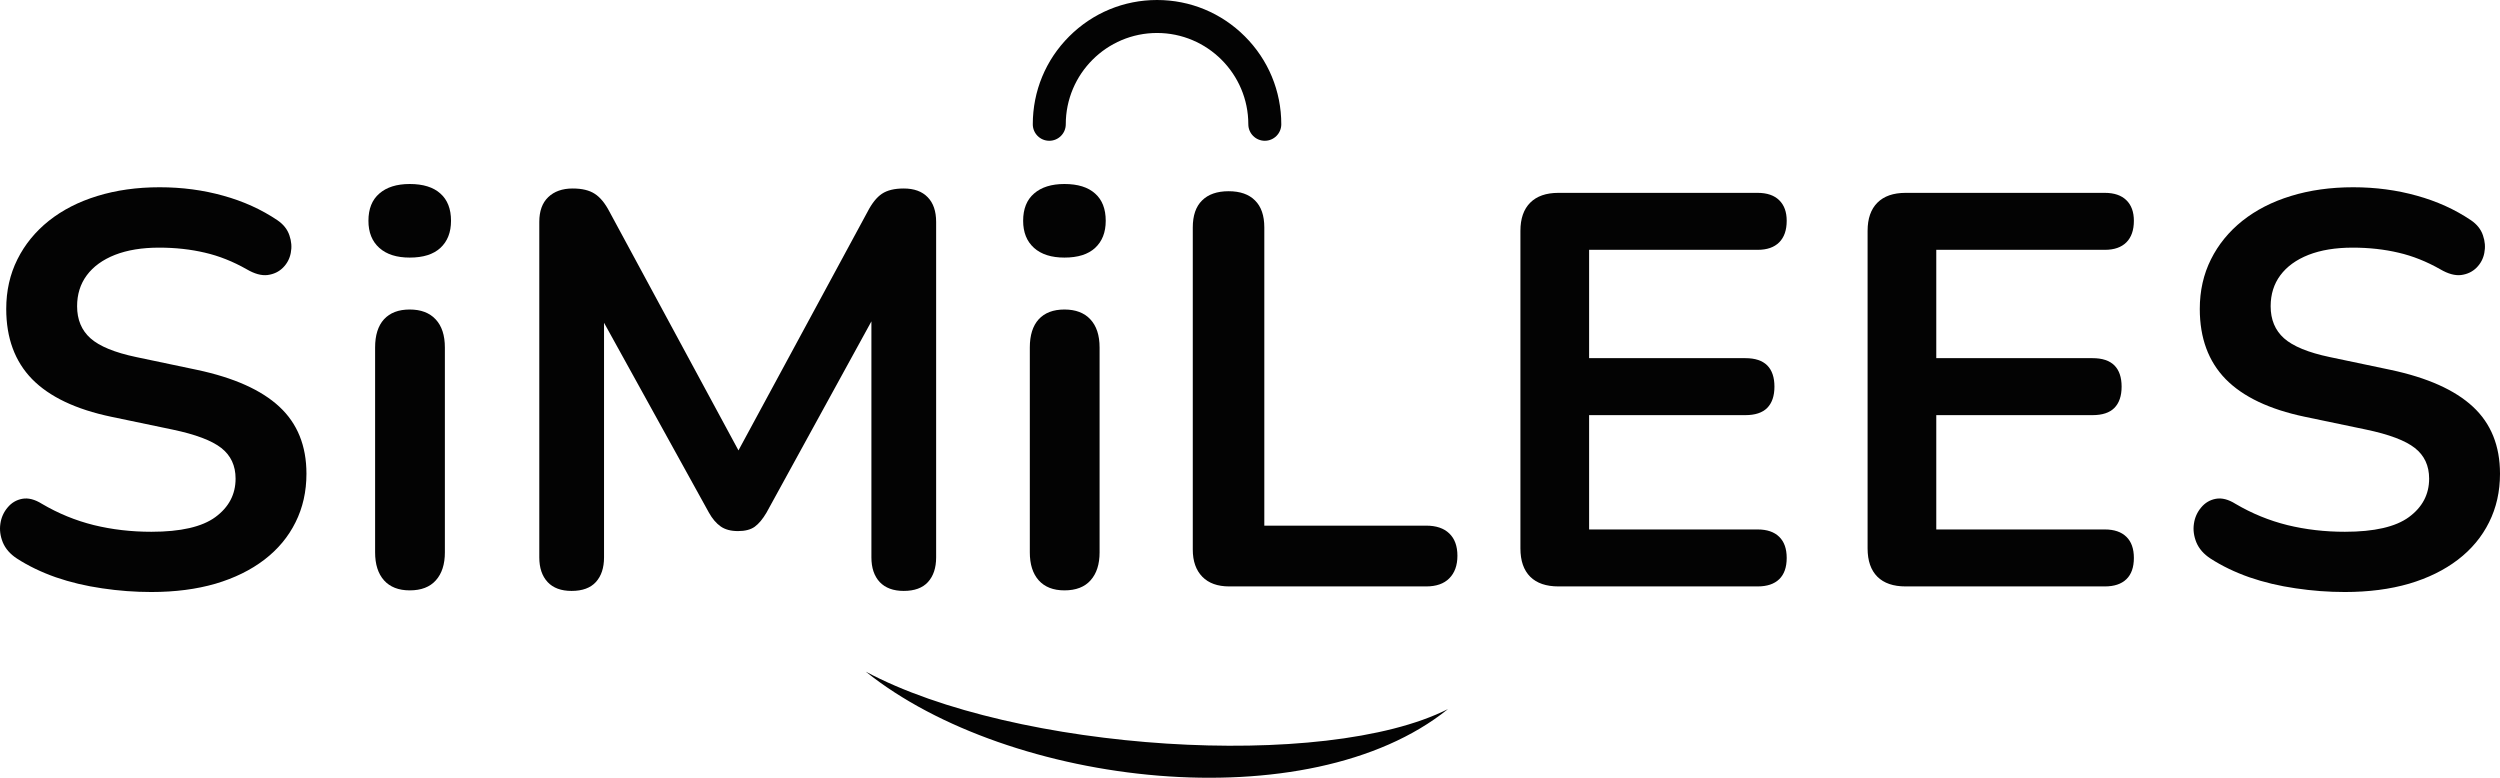 <svg width="382.188" zoomAndPan="magnify" viewBox="0 0 286.641 89.176" height="118.901" preserveAspectRatio="xMidYMid" version="1.2" id="svg20" xmlns="http://www.w3.org/2000/svg">
  <defs id="defs2">
    <clipPath id="9601e2b593">
      <path d="m 163.09,140.402 h 28.5 v 16.5 h -28.5 z m 0,0" id="path1"></path>
    </clipPath>
    <clipPath id="6f39cb03b8">
      <path d="m 143.934,217.336 h 66.75 V 230 h -66.75 z m 0,0" id="path2"></path>
    </clipPath>
  </defs>
  <g id="227ec8f0da" transform="translate(-44.676,-140.402)">
    <g style="fill:#030303;fill-opacity:1" id="g4">
      <g transform="translate(41.546,207.639)" id="g3">
        <path style="stroke:none" d="M 20.484,0.641 C 18.598,0.641 16.719,0.5 14.844,0.219 12.969,-0.051 11.195,-0.473 9.531,-1.047 7.875,-1.629 6.383,-2.348 5.062,-3.203 4.289,-3.711 3.754,-4.328 3.453,-5.047 3.16,-5.773 3.066,-6.488 3.172,-7.188 3.273,-7.895 3.551,-8.516 4,-9.047 c 0.445,-0.539 1.008,-0.875 1.688,-1 0.688,-0.125 1.438,0.07 2.25,0.578 1.875,1.105 3.859,1.918 5.953,2.438 2.094,0.512 4.289,0.766 6.594,0.766 3.363,0 5.812,-0.562 7.344,-1.688 1.539,-1.133 2.312,-2.602 2.312,-4.406 0,-1.488 -0.547,-2.66 -1.641,-3.516 -1.086,-0.852 -2.949,-1.555 -5.594,-2.109 l -7.031,-1.469 c -4.055,-0.852 -7.074,-2.289 -9.062,-4.312 -1.98,-2.031 -2.969,-4.711 -2.969,-8.047 0,-2.082 0.426,-3.977 1.281,-5.688 0.852,-1.707 2.055,-3.18 3.609,-4.422 1.562,-1.238 3.414,-2.188 5.562,-2.844 2.156,-0.664 4.535,-1 7.141,-1 2.562,0 4.992,0.324 7.297,0.969 2.301,0.637 4.367,1.574 6.203,2.812 0.688,0.469 1.145,1.047 1.375,1.734 0.238,0.68 0.289,1.352 0.156,2.016 -0.125,0.656 -0.422,1.219 -0.891,1.688 -0.469,0.469 -1.059,0.75 -1.766,0.844 -0.699,0.086 -1.496,-0.133 -2.391,-0.656 C 29.848,-37.254 28.25,-37.891 26.625,-38.266 25,-38.648 23.25,-38.844 21.375,-38.844 c -1.961,0 -3.648,0.277 -5.062,0.828 -1.406,0.555 -2.484,1.336 -3.234,2.344 -0.742,1 -1.109,2.184 -1.109,3.547 0,1.531 0.508,2.758 1.531,3.672 1.031,0.918 2.781,1.637 5.25,2.156 l 6.984,1.469 c 4.219,0.898 7.359,2.305 9.422,4.219 2.07,1.918 3.109,4.48 3.109,7.688 0,2.043 -0.418,3.898 -1.25,5.562 C 36.191,-5.691 35,-4.258 33.438,-3.062 c -1.555,1.188 -3.418,2.105 -5.594,2.75 -2.18,0.633 -4.633,0.953 -7.359,0.953 z m 0,0" id="path3"></path>
      </g>
    </g>
    <g style="fill:#030303;fill-opacity:1" id="g6">
      <g transform="translate(83.528,207.639)" id="g5">
        <path style="stroke:none" d="m 8.125,0.453 c -1.281,0 -2.266,-0.387 -2.953,-1.156 C 4.492,-1.473 4.156,-2.539 4.156,-3.906 v -23.484 c 0,-1.406 0.336,-2.484 1.016,-3.234 0.688,-0.75 1.672,-1.125 2.953,-1.125 1.281,0 2.27,0.375 2.969,1.125 0.707,0.75 1.062,1.828 1.062,3.234 V -3.906 c 0,1.367 -0.344,2.434 -1.031,3.203 -0.68,0.77 -1.68,1.156 -3,1.156 z m 0,-38.156 c -1.492,0 -2.652,-0.367 -3.484,-1.109 -0.836,-0.75 -1.25,-1.785 -1.25,-3.109 0,-1.363 0.414,-2.406 1.25,-3.125 0.832,-0.727 1.992,-1.094 3.484,-1.094 1.539,0 2.711,0.367 3.516,1.094 0.812,0.719 1.219,1.762 1.219,3.125 0,1.324 -0.406,2.359 -1.219,3.109 -0.805,0.742 -1.977,1.109 -3.516,1.109 z m 0,0" id="path4"></path>
      </g>
    </g>
    <g style="fill:#030303;fill-opacity:1" id="g8">
      <g transform="translate(101.447,207.639)" id="g7">
        <path style="stroke:none" d="M 8.766,0.516 C 7.566,0.516 6.648,0.176 6.016,-0.5 5.379,-1.188 5.062,-2.129 5.062,-3.328 v -38.469 c 0,-1.227 0.336,-2.172 1.016,-2.828 0.688,-0.664 1.625,-1 2.812,-1 1.07,0 1.914,0.203 2.531,0.609 0.625,0.398 1.191,1.09 1.703,2.078 l 15.797,29.234 H 26.875 L 42.688,-42.938 c 0.508,-0.988 1.062,-1.68 1.656,-2.078 0.602,-0.406 1.438,-0.609 2.5,-0.609 1.195,0 2.113,0.336 2.75,1 0.645,0.656 0.969,1.602 0.969,2.828 v 38.469 c 0,1.199 -0.312,2.141 -0.938,2.828 -0.617,0.676 -1.543,1.016 -2.781,1.016 -1.188,0 -2.105,-0.34 -2.75,-1.016 -0.637,-0.688 -0.953,-1.629 -0.953,-2.828 v -29.625 h 1.406 l -13.438,24.5 c -0.43,0.73 -0.875,1.266 -1.344,1.609 -0.469,0.336 -1.109,0.5 -1.922,0.5 -0.812,0 -1.477,-0.176 -1.984,-0.531 -0.512,-0.363 -0.961,-0.891 -1.344,-1.578 L 10.938,-33.031 h 1.547 v 29.703 c 0,1.199 -0.312,2.141 -0.938,2.828 -0.617,0.676 -1.543,1.016 -2.781,1.016 z m 0,0" id="path6"></path>
      </g>
    </g>
    <g style="fill:#030303;fill-opacity:1" id="g10">
      <g transform="translate(158.595,207.639)" id="g9">
        <path style="stroke:none" d="m 8.125,0.453 c -1.281,0 -2.266,-0.387 -2.953,-1.156 C 4.492,-1.473 4.156,-2.539 4.156,-3.906 v -23.484 c 0,-1.406 0.336,-2.484 1.016,-3.234 0.688,-0.75 1.672,-1.125 2.953,-1.125 1.281,0 2.27,0.375 2.969,1.125 0.707,0.75 1.062,1.828 1.062,3.234 V -3.906 c 0,1.367 -0.344,2.434 -1.031,3.203 -0.68,0.77 -1.68,1.156 -3,1.156 z m 0,-38.156 c -1.492,0 -2.652,-0.367 -3.484,-1.109 -0.836,-0.75 -1.25,-1.785 -1.25,-3.109 0,-1.363 0.414,-2.406 1.25,-3.125 0.832,-0.727 1.992,-1.094 3.484,-1.094 1.539,0 2.711,0.367 3.516,1.094 0.812,0.719 1.219,1.762 1.219,3.125 0,1.324 -0.406,2.359 -1.219,3.109 -0.805,0.742 -1.977,1.109 -3.516,1.109 z m 0,0" id="path8"></path>
      </g>
    </g>
    <g style="fill:#030303;fill-opacity:1" id="g12">
      <g transform="translate(176.514,207.639)" id="g11">
        <path style="stroke:none" d="M 9.094,0 C 7.77,0 6.742,-0.367 6.016,-1.109 c -0.73,-0.75 -1.094,-1.785 -1.094,-3.109 v -36.938 c 0,-1.363 0.352,-2.395 1.062,-3.094 0.707,-0.707 1.723,-1.062 3.047,-1.062 1.32,0 2.332,0.355 3.031,1.062 0.707,0.699 1.062,1.73 1.062,3.094 v 34.188 h 18.562 c 1.145,0 2.023,0.297 2.641,0.891 0.625,0.594 0.938,1.449 0.938,2.562 0,1.105 -0.312,1.969 -0.938,2.594 C 33.711,-0.305 32.832,0 31.688,0 Z m 0,0" id="path10"></path>
      </g>
    </g>
    <g style="fill:#030303;fill-opacity:1" id="g14">
      <g transform="translate(214.08,207.639)" id="g13">
        <path style="stroke:none" d="M 9.281,0 C 7.875,0 6.797,-0.367 6.047,-1.109 c -0.75,-0.75 -1.125,-1.832 -1.125,-3.25 v -36.406 c 0,-1.406 0.375,-2.484 1.125,-3.234 0.75,-0.75 1.828,-1.125 3.234,-1.125 H 32.125 c 1.07,0 1.895,0.281 2.469,0.844 0.57,0.555 0.859,1.34 0.859,2.359 0,1.074 -0.289,1.898 -0.859,2.469 -0.574,0.574 -1.398,0.859 -2.469,0.859 H 12.797 v 12.422 H 30.719 c 1.113,0 1.945,0.277 2.5,0.828 0.551,0.555 0.828,1.367 0.828,2.438 0,1.062 -0.277,1.875 -0.828,2.438 -0.555,0.555 -1.387,0.828 -2.5,0.828 H 12.797 V -6.531 H 32.125 c 1.07,0 1.895,0.281 2.469,0.844 0.57,0.555 0.859,1.359 0.859,2.422 0,1.074 -0.289,1.887 -0.859,2.438 C 34.02,-0.273 33.195,0 32.125,0 Z m 0,0" id="path12"></path>
      </g>
    </g>
    <g style="fill:#030303;fill-opacity:1" id="g16">
      <g transform="translate(253.886,207.639)" id="g15">
        <path style="stroke:none" d="M 9.281,0 C 7.875,0 6.797,-0.367 6.047,-1.109 c -0.75,-0.75 -1.125,-1.832 -1.125,-3.25 v -36.406 c 0,-1.406 0.375,-2.484 1.125,-3.234 0.75,-0.75 1.828,-1.125 3.234,-1.125 H 32.125 c 1.07,0 1.895,0.281 2.469,0.844 0.57,0.555 0.859,1.34 0.859,2.359 0,1.074 -0.289,1.898 -0.859,2.469 -0.574,0.574 -1.398,0.859 -2.469,0.859 H 12.797 v 12.422 H 30.719 c 1.113,0 1.945,0.277 2.5,0.828 0.551,0.555 0.828,1.367 0.828,2.438 0,1.062 -0.277,1.875 -0.828,2.438 -0.555,0.555 -1.387,0.828 -2.5,0.828 H 12.797 V -6.531 H 32.125 c 1.07,0 1.895,0.281 2.469,0.844 0.57,0.555 0.859,1.359 0.859,2.422 0,1.074 -0.289,1.887 -0.859,2.438 C 34.02,-0.273 33.195,0 32.125,0 Z m 0,0" id="path14"></path>
      </g>
    </g>
    <g style="fill:#030303;fill-opacity:1" id="g18">
      <g transform="translate(293.051,207.639)" id="g17">
        <path style="stroke:none" d="M 20.484,0.641 C 18.598,0.641 16.719,0.5 14.844,0.219 12.969,-0.051 11.195,-0.473 9.531,-1.047 7.875,-1.629 6.383,-2.348 5.062,-3.203 4.289,-3.711 3.754,-4.328 3.453,-5.047 3.16,-5.773 3.066,-6.488 3.172,-7.188 3.273,-7.895 3.551,-8.516 4,-9.047 c 0.445,-0.539 1.008,-0.875 1.688,-1 0.688,-0.125 1.438,0.07 2.25,0.578 1.875,1.105 3.859,1.918 5.953,2.438 2.094,0.512 4.289,0.766 6.594,0.766 3.363,0 5.812,-0.562 7.344,-1.688 1.539,-1.133 2.312,-2.602 2.312,-4.406 0,-1.488 -0.547,-2.66 -1.641,-3.516 -1.086,-0.852 -2.949,-1.555 -5.594,-2.109 l -7.031,-1.469 c -4.055,-0.852 -7.074,-2.289 -9.062,-4.312 -1.98,-2.031 -2.969,-4.711 -2.969,-8.047 0,-2.082 0.426,-3.977 1.281,-5.688 0.852,-1.707 2.055,-3.18 3.609,-4.422 1.562,-1.238 3.414,-2.188 5.562,-2.844 2.156,-0.664 4.535,-1 7.141,-1 2.562,0 4.992,0.324 7.297,0.969 2.301,0.637 4.367,1.574 6.203,2.812 0.688,0.469 1.145,1.047 1.375,1.734 0.238,0.68 0.289,1.352 0.156,2.016 -0.125,0.656 -0.422,1.219 -0.891,1.688 -0.469,0.469 -1.059,0.75 -1.766,0.844 -0.699,0.086 -1.496,-0.133 -2.391,-0.656 C 29.848,-37.254 28.25,-37.891 26.625,-38.266 25,-38.648 23.25,-38.844 21.375,-38.844 c -1.961,0 -3.648,0.277 -5.062,0.828 -1.406,0.555 -2.484,1.336 -3.234,2.344 -0.742,1 -1.109,2.184 -1.109,3.547 0,1.531 0.508,2.758 1.531,3.672 1.031,0.918 2.781,1.637 5.25,2.156 l 6.984,1.469 c 4.219,0.898 7.359,2.305 9.422,4.219 2.07,1.918 3.109,4.48 3.109,7.688 0,2.043 -0.418,3.898 -1.25,5.562 C 36.191,-5.691 35,-4.258 33.438,-3.062 c -1.555,1.188 -3.418,2.105 -5.594,2.75 -2.18,0.633 -4.633,0.953 -7.359,0.953 z m 0,0" id="path16"></path>
      </g>
    </g>
    <g clip-rule="nonzero" clip-path="url(#9601e2b593)" id="g19">
      <path style="fill:#030303;fill-opacity:1;fill-rule:nonzero;stroke:none" d="m 189.695,156.543 c -1.043,0 -1.891,-0.848 -1.891,-1.891 0,-5.773 -4.695,-10.469 -10.465,-10.469 -5.77,0 -10.465,4.695 -10.465,10.469 0,1.043 -0.848,1.891 -1.891,1.891 -1.047,0 -1.891,-0.848 -1.891,-1.891 0,-3.805 1.48,-7.383 4.172,-10.074 2.691,-2.691 6.27,-4.176 10.074,-4.176 3.805,0 7.383,1.484 10.074,4.176 2.691,2.691 4.172,6.27 4.172,10.074 0,1.043 -0.848,1.891 -1.891,1.891 z m 0,0" id="path18"></path>
    </g>
    <g clip-rule="nonzero" clip-path="url(#6f39cb03b8)" id="g20">
      <path style="fill:#030303;fill-opacity:1;fill-rule:evenodd;stroke:none" d="m 210.695,221.703 c -15.961,12.871 -50.293,8.918 -66.754,-4.293 17.074,9.145 52.645,11.426 66.754,4.293 z m 0,0" id="path19"></path>
    </g>
  </g>
</svg>
